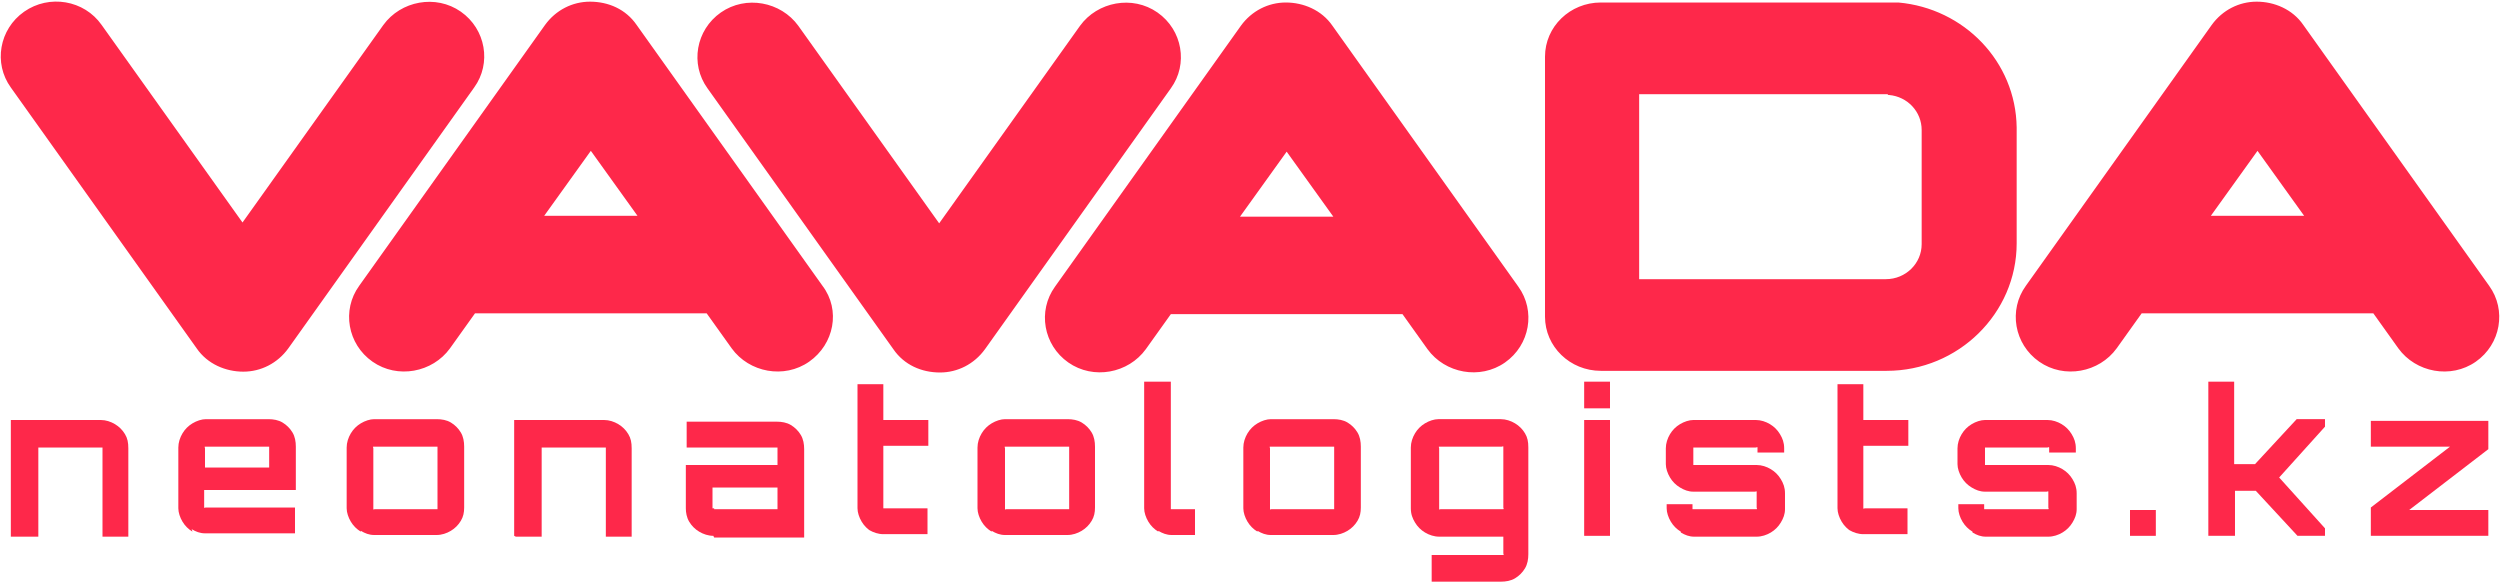 <?xml version="1.0" encoding="UTF-8"?>
<svg xmlns="http://www.w3.org/2000/svg" version="1.1" viewBox="0 0 300 70">
  <defs>
    <style>
      .cls-1, .cls-2 {
        fill: #fe284a;
        stroke-width: 0px;
      }

      .cls-2 {
        fill-rule: evenodd;
      }
    </style>
  </defs>
  <g id="_Шар_1" data-name="Шар 1" image-rendering="optimizeQuality" shape-rendering="geometricPrecision" text-rendering="geometricPrecision">
    <path class="cls-2" d="M242,15.3c-.1-7.9-6.3-14.3-14.2-15-.3,0-.6,0-.9,0h-34.8c-3.7,0-6.7,2.9-6.7,6.5v31.2c0,3.6,3,6.5,6.7,6.5h33.1c.2,0,.3,0,.5,0,.2,0,.5,0,.7,0,8.6,0,15.6-6.9,15.6-15.3s0-.4,0-.7c0-.1,0-.3,0-.4v-12.6c0,0,0-.1,0-.2ZM148.9,3.1l-22.3,31.3c-2.1,2.9-1.4,7,1.6,9.1,3,2.1,7.2,1.3,9.3-1.6l3-4.2h27.8l3,4.2c2.1,2.9,6.3,3.7,9.3,1.6,3-2.1,3.7-6.2,1.6-9.1l-22.3-31.3c-1.3-1.9-3.5-2.8-5.6-2.8-2.1,0-4.1,1-5.4,2.8ZM148.8,26l5.6-7.8,5.6,7.8h-11.2ZM265.4,3l-22.3,31.3c-2.1,2.9-1.4,7,1.6,9.1,3,2.1,7.2,1.3,9.3-1.6l3-4.2h27.8l3,4.2c2.1,2.9,6.3,3.7,9.3,1.6s3.7-6.2,1.6-9.1l-22.3-31.3c-1.3-1.9-3.5-2.8-5.6-2.8-2.1,0-4.1,1-5.4,2.8ZM265.3,25.9l5.6-7.8,5.6,7.8h-11.2ZM65.4,3l-22.3,31.3c-2.1,2.9-1.4,7,1.6,9.1s7.2,1.3,9.3-1.6l3-4.2h27.8l3,4.2c2.1,2.9,6.3,3.7,9.3,1.6s3.8-6.2,1.6-9.1L76.4,3c-1.3-1.9-3.4-2.8-5.6-2.8-2.1,0-4.1,1-5.4,2.8ZM65.3,25.9l5.6-7.8,5.6,7.8h-11.2ZM118.2,41.9l22.3-31.3c2.1-2.9,1.4-7-1.6-9.1s-7.2-1.3-9.3,1.6l-16.9,23.7L95.8,3.1c-2.1-2.9-6.3-3.7-9.3-1.6s-3.7,6.2-1.6,9.1l22.3,31.3c1.3,1.9,3.4,2.8,5.6,2.8,2.1,0,4.1-1,5.4-2.8ZM34.6,41.8l22.3-31.3c2.1-2.9,1.4-7-1.6-9.1s-7.2-1.3-9.3,1.6l-16.9,23.7L12.2,3C10.1,0,5.9-.7,2.9,1.4S-.8,7.6,1.3,10.5l22.3,31.3c1.3,1.9,3.5,2.8,5.6,2.8,2.1,0,4.1-1,5.4-2.8ZM226.6,11.3h-29.9v22.2h28.8s.6,0,.6,0h.2c2.4,0,4.3-1.9,4.3-4.2s0-.1,0-.2v-.6s0-.5,0-.5v-12.4s0,0,0,0c0-2.2-1.7-4-3.9-4.2h-.2Z"/>
    <g>
      <path class="cls-1" d="M1.3,64.3v-13.9h10.8c.6,0,1.2.2,1.7.5s.9.7,1.2,1.2.4,1,.4,1.7v10.6h-3.1v-10.5c0,0,0-.1,0-.2,0,0-.1,0-.2,0h-7.3c0,0-.1,0-.2,0,0,0,0,.1,0,.2v10.5H1.3Z"/>
      <path class="cls-1" d="M23.1,63.8c-.5-.3-.9-.7-1.2-1.2-.3-.5-.5-1.1-.5-1.6v-7.3c0-.6.2-1.2.5-1.7.3-.5.7-.9,1.2-1.2s1.1-.5,1.6-.5h7.5c.6,0,1.2.1,1.7.4.5.3.9.7,1.2,1.2.3.5.4,1.1.4,1.7v5.2h-11v1.9c0,0,0,.1,0,.2s.1,0,.2,0h10.7v3.1h-10.8c-.6,0-1.1-.2-1.6-.5ZM24.5,56.1h7.8v-2.3c0,0,0-.1,0-.2,0,0-.1,0-.2,0h-7.3c0,0-.1,0-.2,0s0,.1,0,.2v2.3Z"/>
      <path class="cls-1" d="M43.3,63.8c-.5-.3-.9-.7-1.2-1.2-.3-.5-.5-1.1-.5-1.6v-7.3c0-.6.2-1.2.5-1.7.3-.5.7-.9,1.2-1.2s1.1-.5,1.6-.5h7.5c.6,0,1.2.1,1.7.4.5.3.9.7,1.2,1.2.3.5.4,1.1.4,1.7v7.3c0,.6-.1,1.1-.4,1.6-.3.5-.7.9-1.2,1.2-.5.3-1.1.5-1.7.5h-7.5c-.6,0-1.1-.2-1.6-.5ZM45,61.1h7.3c0,0,.1,0,.2,0,0,0,0-.1,0-.2v-7.1c0,0,0-.1,0-.2,0,0-.1,0-.2,0h-7.3c0,0-.1,0-.2,0s0,.1,0,.2v7.1c0,0,0,.1,0,.2s.1,0,.2,0Z"/>
      <path class="cls-1" d="M61.7,64.3v-13.9h10.8c.6,0,1.2.2,1.7.5s.9.7,1.2,1.2.4,1,.4,1.7v10.6h-3.1v-10.5c0,0,0-.1,0-.2,0,0-.1,0-.2,0h-7.3c0,0-.1,0-.2,0,0,0,0,.1,0,.2v10.5h-3.1Z"/>
      <path class="cls-1" d="M85.6,64.3c-.6,0-1.2-.2-1.7-.5s-.9-.7-1.2-1.2c-.3-.5-.4-1.1-.4-1.6v-5.2h11v-1.9c0,0,0-.1,0-.2,0,0-.1,0-.2,0h-10.7v-3.1h10.8c.6,0,1.2.1,1.7.4.5.3.9.7,1.2,1.2.3.5.4,1.1.4,1.7v10.6h-10.8ZM85.7,61.1h7.6v-2.6h-7.8v2.3c0,0,0,.1,0,.2,0,0,.1,0,.2,0Z"/>
      <path class="cls-1" d="M104.6,63.8c-.5-.3-.9-.7-1.2-1.2-.3-.5-.5-1.1-.5-1.6v-14.9h3.1v4.3h5.4v3.1h-5.4v7.3c0,0,0,.1,0,.2,0,0,.1,0,.2,0h5.1v3.1h-5.3c-.6,0-1.2-.2-1.7-.5Z"/>
      <path class="cls-1" d="M119,63.8c-.5-.3-.9-.7-1.2-1.2-.3-.5-.5-1.1-.5-1.6v-7.3c0-.6.2-1.2.5-1.7.3-.5.7-.9,1.2-1.2s1.1-.5,1.6-.5h7.5c.6,0,1.2.1,1.7.4.5.3.9.7,1.2,1.2.3.5.4,1.1.4,1.7v7.3c0,.6-.1,1.1-.4,1.6-.3.5-.7.9-1.2,1.2-.5.3-1.1.5-1.7.5h-7.5c-.6,0-1.1-.2-1.6-.5ZM120.8,61.1h7.3c0,0,.1,0,.2,0,0,0,0-.1,0-.2v-7.1c0,0,0-.1,0-.2,0,0-.1,0-.2,0h-7.3c0,0-.1,0-.2,0s0,.1,0,.2v7.1c0,0,0,.1,0,.2s.1,0,.2,0Z"/>
      <path class="cls-1" d="M139,63.8c-.5-.3-.9-.7-1.2-1.2-.3-.5-.5-1.1-.5-1.6v-15.2h3.2v15.1c0,0,0,.1,0,.2,0,0,.1,0,.2,0h2.7v3.1h-2.8c-.6,0-1.1-.2-1.6-.5Z"/>
      <path class="cls-1" d="M150.9,63.8c-.5-.3-.9-.7-1.2-1.2-.3-.5-.5-1.1-.5-1.6v-7.3c0-.6.2-1.2.5-1.7.3-.5.7-.9,1.2-1.2s1.1-.5,1.6-.5h7.5c.6,0,1.2.1,1.7.4s.9.7,1.2,1.2.4,1.1.4,1.7v7.3c0,.6-.1,1.1-.4,1.6s-.7.9-1.2,1.2-1.1.5-1.7.5h-7.5c-.6,0-1.1-.2-1.6-.5ZM152.6,61.1h7.3c0,0,.1,0,.2,0,0,0,0-.1,0-.2v-7.1c0,0,0-.1,0-.2,0,0-.1,0-.2,0h-7.3c0,0-.1,0-.2,0s0,.1,0,.2v7.1c0,0,0,.1,0,.2s.1,0,.2,0Z"/>
      <path class="cls-1" d="M171.8,69.8v-3.2h8.4c0,0,.1,0,.2,0s0-.1,0-.2v-2h-7.7c-.6,0-1.2-.2-1.7-.5s-.9-.7-1.2-1.2c-.3-.5-.5-1-.5-1.7v-7.3c0-.6.2-1.2.5-1.7.3-.5.7-.9,1.2-1.2s1.1-.5,1.6-.5h7.5c.6,0,1.2.2,1.7.5.5.3.9.7,1.2,1.2s.4,1,.4,1.7v12.8c0,.6-.1,1.2-.4,1.7-.3.5-.7.9-1.2,1.2s-1.1.4-1.7.4h-8.5ZM172.9,61.1h7.3c0,0,.1,0,.2,0s0-.1,0-.2v-7.1c0,0,0-.1,0-.2s-.1,0-.2,0h-7.3c0,0-.1,0-.2,0s0,.1,0,.2v7.1c0,0,0,.1,0,.2s.1,0,.2,0Z"/>
      <path class="cls-1" d="M190.1,49v-3.2h3.1v3.2h-3.1ZM190.1,64.3v-13.9h3.1v13.9h-3.1Z"/>
      <path class="cls-1" d="M201.7,63.8c-.5-.3-.9-.7-1.2-1.2-.3-.5-.5-1.1-.5-1.6v-.5h3.1v.4c0,0,0,.1,0,.2,0,0,.1,0,.2,0h7.3c0,0,.1,0,.2,0s0-.1,0-.2v-1.7c0,0,0-.1,0-.2s-.1,0-.2,0h-7.4c-.6,0-1.1-.2-1.6-.5s-.9-.7-1.2-1.2c-.3-.5-.5-1.1-.5-1.6v-1.9c0-.6.2-1.2.5-1.7.3-.5.7-.9,1.2-1.2s1.1-.5,1.6-.5h7.5c.6,0,1.2.2,1.7.5.5.3.9.7,1.2,1.2.3.5.5,1,.5,1.7v.5h-3.2v-.4c0,0,0-.1,0-.2s-.1,0-.2,0h-7.3c0,0-.1,0-.2,0,0,0,0,.1,0,.2v1.7c0,0,0,.1,0,.2,0,0,.1,0,.2,0h7.4c.6,0,1.2.2,1.7.5.5.3.9.7,1.2,1.2.3.5.5,1,.5,1.7v1.9c0,.6-.2,1.1-.5,1.6-.3.5-.7.9-1.2,1.2-.5.3-1.1.5-1.7.5h-7.5c-.6,0-1.1-.2-1.6-.5Z"/>
      <path class="cls-1" d="M222.2,63.8c-.5-.3-.9-.7-1.2-1.2-.3-.5-.5-1.1-.5-1.6v-14.9h3.1v4.3h5.4v3.1h-5.4v7.3c0,0,0,.1,0,.2s.1,0,.2,0h5.1v3.1h-5.3c-.6,0-1.2-.2-1.7-.5Z"/>
      <path class="cls-1" d="M236.7,63.8c-.5-.3-.9-.7-1.2-1.2-.3-.5-.5-1.1-.5-1.6v-.5h3.1v.4c0,0,0,.1,0,.2,0,0,.1,0,.2,0h7.3c0,0,.1,0,.2,0s0-.1,0-.2v-1.7c0,0,0-.1,0-.2s-.1,0-.2,0h-7.4c-.6,0-1.1-.2-1.6-.5s-.9-.7-1.2-1.2c-.3-.5-.5-1.1-.5-1.6v-1.9c0-.6.2-1.2.5-1.7.3-.5.7-.9,1.2-1.2s1.1-.5,1.6-.5h7.5c.6,0,1.2.2,1.7.5.5.3.9.7,1.2,1.2.3.5.5,1,.5,1.7v.5h-3.2v-.4c0,0,0-.1,0-.2s-.1,0-.2,0h-7.3c0,0-.1,0-.2,0,0,0,0,.1,0,.2v1.7c0,0,0,.1,0,.2,0,0,.1,0,.2,0h7.4c.6,0,1.2.2,1.7.5.5.3.9.7,1.2,1.2.3.5.5,1,.5,1.7v1.9c0,.6-.2,1.1-.5,1.6-.3.5-.7.9-1.2,1.2-.5.3-1.1.5-1.7.5h-7.5c-.6,0-1.1-.2-1.6-.5Z"/>
      <path class="cls-1" d="M255.6,64.3v-3.1h3.1v3.1h-3.1Z"/>
      <path class="cls-1" d="M265,64.3v-18.5h3.1v9.9h2.5l5-5.4h3.4v.9l-5.5,6.1,5.5,6.1v.9h-3.3l-5-5.4h-2.5v5.4h-3.1Z"/>
      <path class="cls-1" d="M284.5,64.3v-3.4l9.5-7.3h-9.5v-3.1h14.1v3.4l-9.5,7.3h9.5v3.1h-14.1Z"/>
    </g>
  </g>
</svg>
